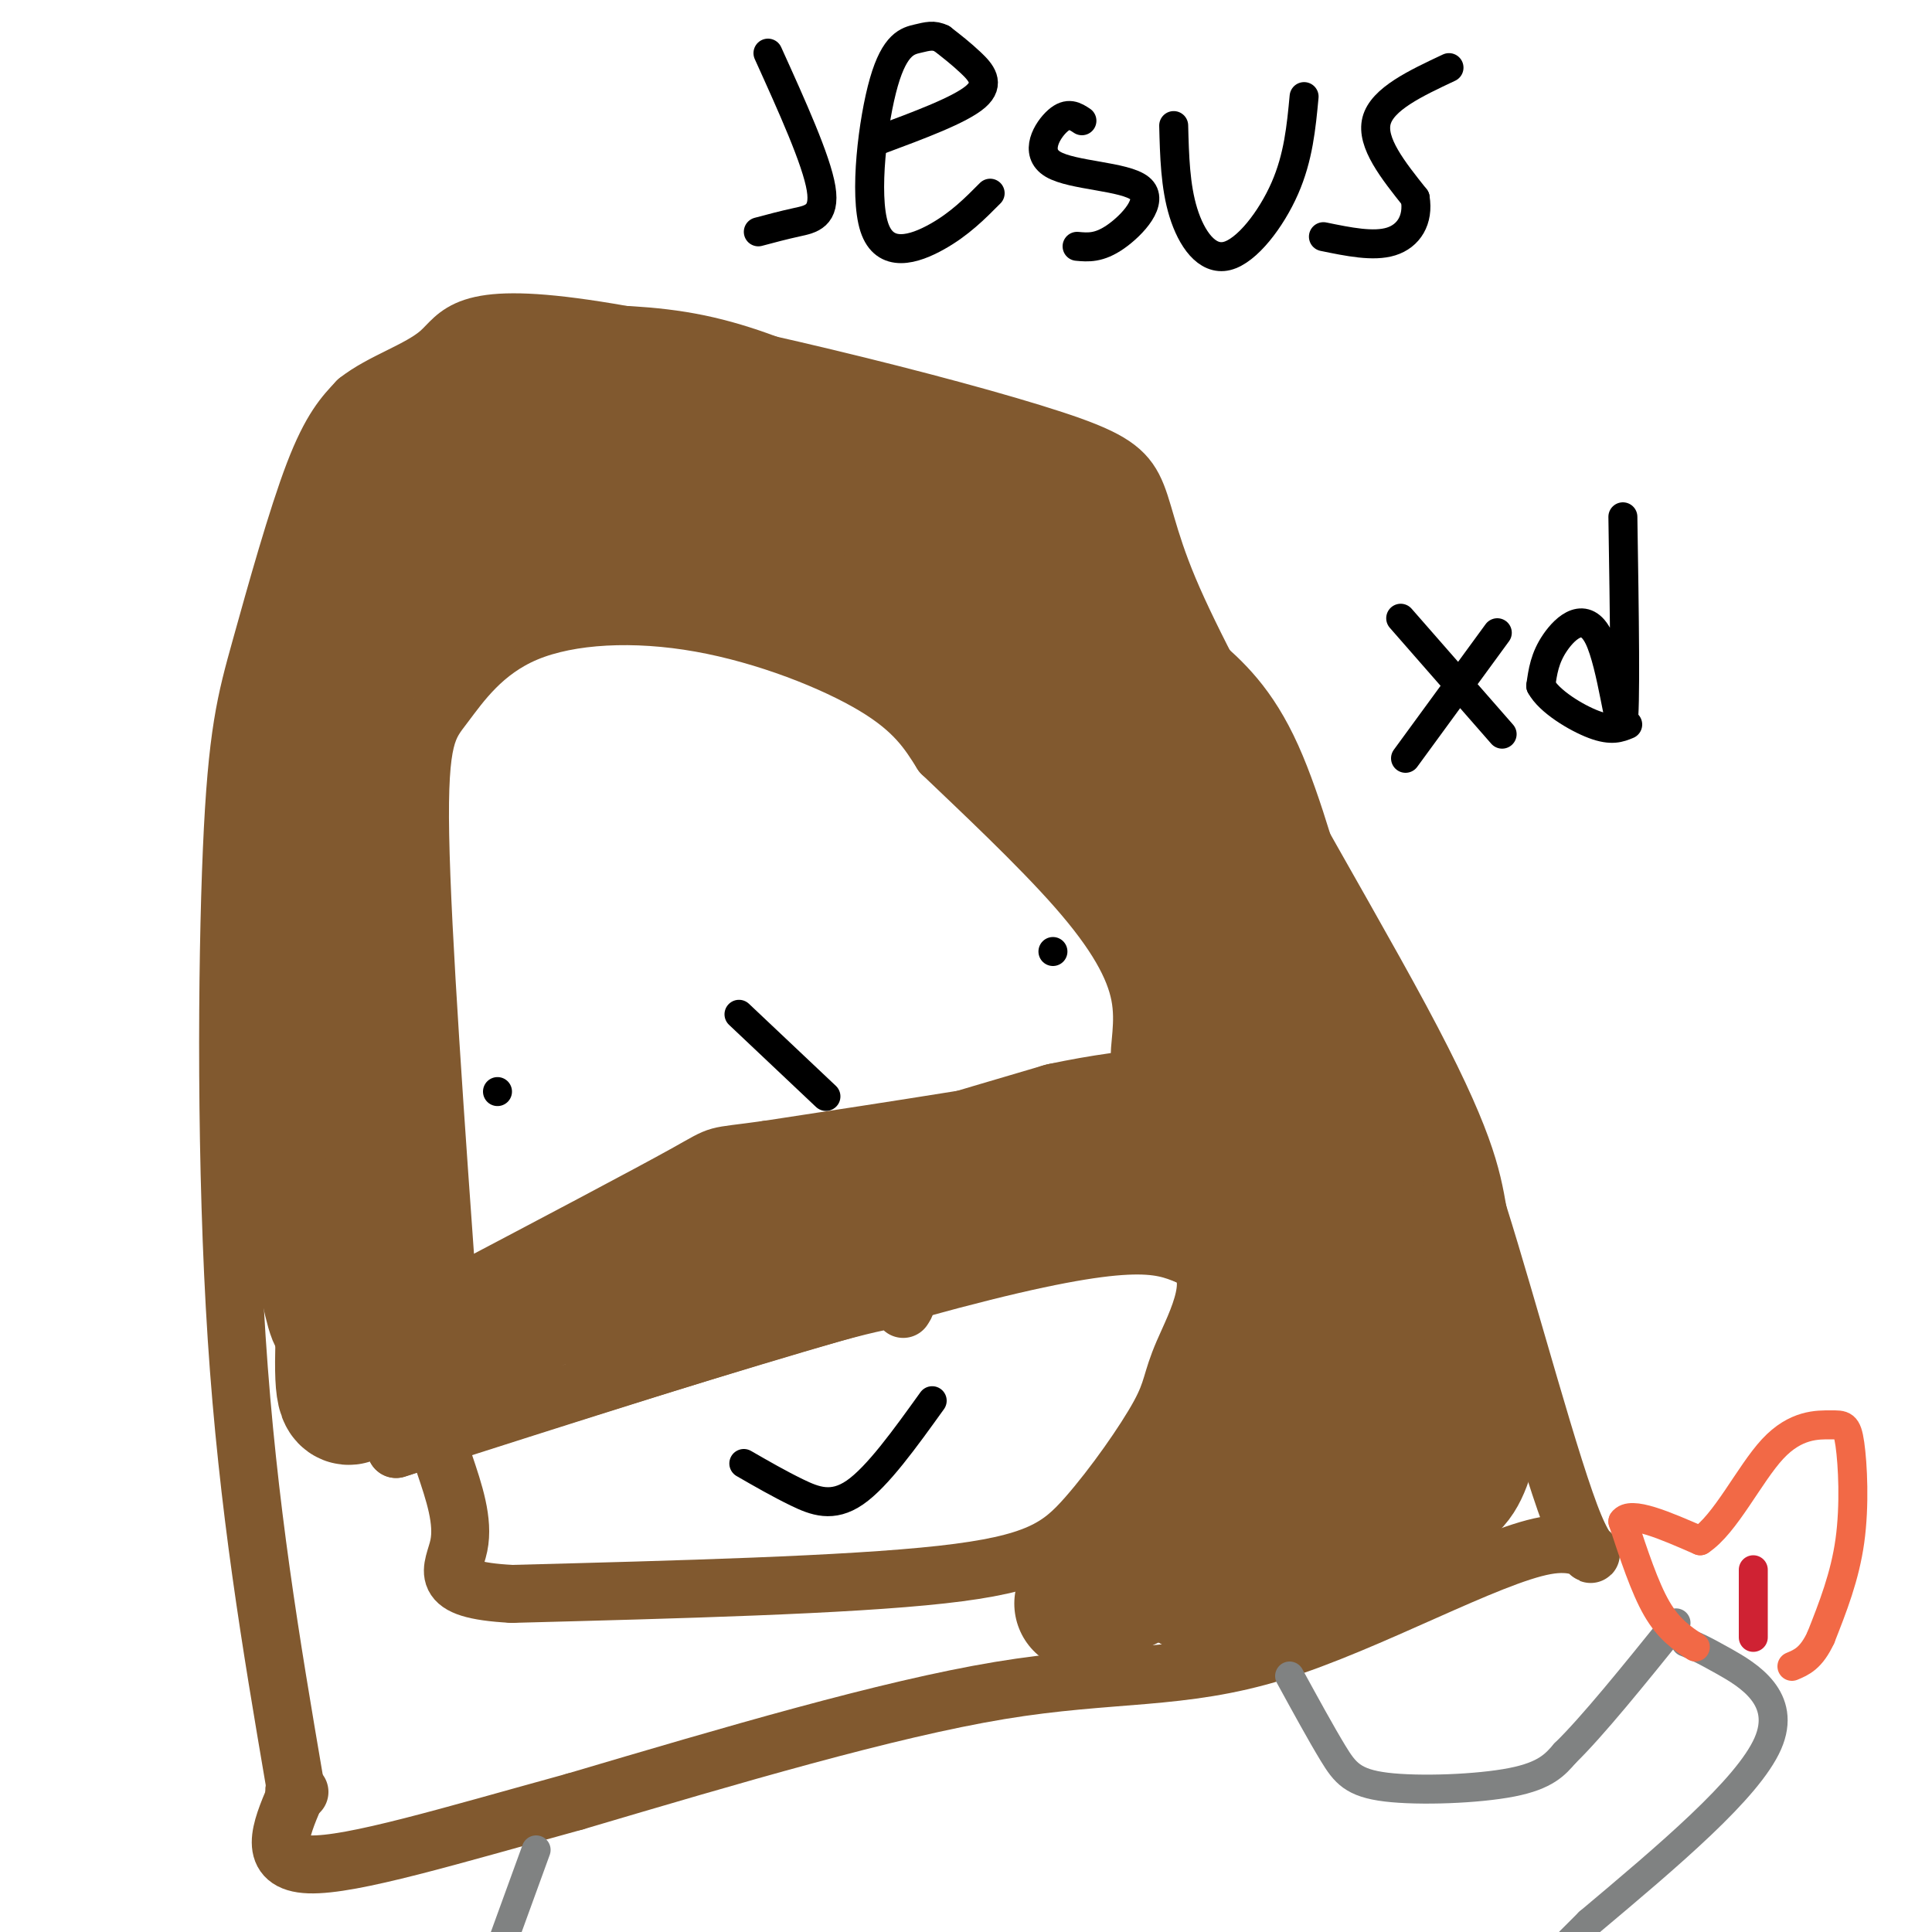 <svg viewBox='0 0 400 400' version='1.1' xmlns='http://www.w3.org/2000/svg' xmlns:xlink='http://www.w3.org/1999/xlink'><g fill='none' stroke='#81592f' stroke-width='12' stroke-linecap='round' stroke-linejoin='round'><path d='M61,369c-4.850,-28.456 -9.700,-56.912 -12,-92c-2.300,-35.088 -2.049,-76.807 -1,-101c1.049,-24.193 2.898,-30.860 6,-42c3.102,-11.140 7.458,-26.754 11,-36c3.542,-9.246 6.271,-12.123 9,-15'/><path d='M74,83c4.946,-3.950 12.812,-6.326 17,-10c4.188,-3.674 4.700,-8.648 30,-5c25.300,3.648 75.390,15.916 97,23c21.610,7.084 14.741,8.984 24,31c9.259,22.016 34.645,64.147 48,89c13.355,24.853 14.677,32.426 16,40'/><path d='M306,251c6.628,21.010 15.199,53.536 20,65c4.801,11.464 5.833,1.867 -6,4c-11.833,2.133 -36.532,15.997 -56,22c-19.468,6.003 -33.705,4.144 -57,8c-23.295,3.856 -55.647,13.428 -88,23'/><path d='M119,373c-25.778,7.089 -46.222,13.311 -55,13c-8.778,-0.311 -5.889,-7.156 -3,-14'/><path d='M61,372c-0.333,-2.500 0.333,-1.750 1,-1'/><path d='M187,271c1.250,-1.917 2.500,-3.833 -15,1c-17.500,4.833 -53.750,16.417 -90,28'/><path d='M82,300c9.378,-3.200 77.822,-25.200 115,-35c37.178,-9.800 43.089,-7.400 49,-5'/><path d='M246,260c7.466,3.261 1.630,13.912 -1,20c-2.630,6.088 -2.056,7.611 -5,13c-2.944,5.389 -9.408,14.643 -15,21c-5.592,6.357 -10.312,9.816 -30,12c-19.688,2.184 -54.344,3.092 -89,4'/><path d='M106,330c-16.156,-0.844 -12.044,-4.956 -11,-10c1.044,-5.044 -0.978,-11.022 -3,-17'/><path d='M93,272c-2.808,-39.202 -5.615,-78.403 -6,-99c-0.385,-20.597 1.654,-22.588 5,-27c3.346,-4.412 8.000,-11.244 17,-15c9.000,-3.756 22.346,-4.434 36,-2c13.654,2.434 27.615,7.981 36,13c8.385,5.019 11.192,9.509 14,14'/><path d='M195,156c7.704,7.379 19.965,18.828 28,28c8.035,9.172 11.844,16.067 13,22c1.156,5.933 -0.343,10.905 0,14c0.343,3.095 2.526,4.313 -10,7c-12.526,2.687 -39.763,6.844 -67,11'/><path d='M159,238c-12.111,1.711 -8.889,0.489 -17,5c-8.111,4.511 -27.556,14.756 -47,25'/></g>
<g fill='none' stroke='#000000' stroke-width='6' stroke-linecap='round' stroke-linejoin='round'><path d='M103,226c0.000,0.000 0.000,0.000 0,0'/><path d='M218,197c0.000,0.000 0.000,0.000 0,0'/><path d='M154,303c3.667,2.111 7.333,4.222 11,6c3.667,1.778 7.333,3.222 12,0c4.667,-3.222 10.333,-11.111 16,-19'/></g>
<g fill='none' stroke='#808282' stroke-width='6' stroke-linecap='round' stroke-linejoin='round'><path d='M111,383c0.000,0.000 -8.000,22.000 -8,22'/><path d='M267,347c3.268,5.976 6.536,11.952 9,16c2.464,4.048 4.125,6.167 11,7c6.875,0.833 18.964,0.381 26,-1c7.036,-1.381 9.018,-3.690 11,-6'/><path d='M324,363c5.667,-5.500 14.333,-16.250 23,-27'/><path d='M349,340c1.556,0.622 3.111,1.244 8,4c4.889,2.756 13.111,7.644 9,17c-4.111,9.356 -20.556,23.178 -37,37'/><path d='M329,398c-6.333,6.333 -3.667,3.667 -1,1'/></g>
<g fill='none' stroke='#f26946' stroke-width='6' stroke-linecap='round' stroke-linejoin='round'><path d='M351,341c-2.750,-1.833 -5.500,-3.667 -8,-8c-2.500,-4.333 -4.750,-11.167 -7,-18'/><path d='M336,315c1.500,-2.333 8.750,0.833 16,4'/><path d='M352,319c5.204,-3.385 10.215,-13.846 15,-19c4.785,-5.154 9.344,-5.000 12,-5c2.656,0.000 3.407,-0.154 4,4c0.593,4.154 1.026,12.615 0,20c-1.026,7.385 -3.513,13.692 -6,20'/><path d='M377,339c-2.000,4.333 -4.000,5.167 -6,6'/></g>
<g fill='none' stroke='#cf2233' stroke-width='6' stroke-linecap='round' stroke-linejoin='round'><path d='M363,325c0.000,0.000 0.000,14.000 0,14'/></g>
<g fill='none' stroke='#000000' stroke-width='6' stroke-linecap='round' stroke-linejoin='round'><path d='M159,11c5.022,11.089 10.044,22.178 11,28c0.956,5.822 -2.156,6.378 -5,7c-2.844,0.622 -5.422,1.311 -8,2'/><path d='M182,29c8.422,-3.133 16.844,-6.267 20,-9c3.156,-2.733 1.044,-5.067 -1,-7c-2.044,-1.933 -4.022,-3.467 -6,-5'/><path d='M195,8c-1.715,-0.849 -3.001,-0.471 -5,0c-1.999,0.471 -4.711,1.033 -7,9c-2.289,7.967 -4.155,23.337 -2,30c2.155,6.663 8.330,4.618 13,2c4.670,-2.618 7.835,-5.809 11,-9'/><path d='M224,25c-1.427,-0.944 -2.855,-1.888 -5,0c-2.145,1.888 -5.008,6.609 -1,9c4.008,2.391 14.887,2.451 18,5c3.113,2.549 -1.539,7.585 -5,10c-3.461,2.415 -5.730,2.207 -8,2'/><path d='M243,26c0.161,6.286 0.321,12.571 2,18c1.679,5.429 4.875,10.000 9,9c4.125,-1.000 9.179,-7.571 12,-14c2.821,-6.429 3.411,-12.714 4,-19'/><path d='M300,14c-6.917,3.250 -13.833,6.500 -15,11c-1.167,4.500 3.417,10.250 8,16'/><path d='M293,41c0.756,4.533 -1.356,7.867 -5,9c-3.644,1.133 -8.822,0.067 -14,-1'/><path d='M290,128c0.000,0.000 21.000,24.000 21,24'/><path d='M310,131c0.000,0.000 -19.000,26.000 -19,26'/><path d='M336,107c0.315,20.185 0.631,40.369 0,43c-0.631,2.631 -2.208,-12.292 -5,-18c-2.792,-5.708 -6.798,-2.202 -9,1c-2.202,3.202 -2.601,6.101 -3,9'/><path d='M319,142c1.667,3.178 7.333,6.622 11,8c3.667,1.378 5.333,0.689 7,0'/><path d='M153,210c0.000,0.000 18.000,17.000 18,17'/></g>
<g fill='none' stroke='#81592f' stroke-width='28' stroke-linecap='round' stroke-linejoin='round'><path d='M224,332c0.000,0.000 28.000,-13.000 28,-13'/><path d='M252,319c5.378,-2.689 4.822,-2.911 3,-1c-1.822,1.911 -4.911,5.956 -8,10'/><path d='M247,328c5.500,-0.833 23.250,-7.917 41,-15'/><path d='M288,313c9.311,-3.444 12.089,-4.556 14,-8c1.911,-3.444 2.956,-9.222 4,-15'/><path d='M306,290c-2.167,-10.667 -9.583,-29.833 -17,-49'/><path d='M289,241c-5.933,-12.733 -12.267,-20.067 -16,-27c-3.733,-6.933 -4.867,-13.467 -6,-20'/><path d='M267,194c-2.800,-9.911 -6.800,-24.689 -11,-34c-4.200,-9.311 -8.600,-13.156 -13,-17'/><path d='M243,143c-5.044,-8.600 -11.156,-21.600 -15,-28c-3.844,-6.400 -5.422,-6.200 -7,-6'/><path d='M221,109c-6.733,-2.400 -20.067,-5.400 -30,-9c-9.933,-3.600 -16.467,-7.800 -23,-12'/><path d='M168,88c-7.978,-3.778 -16.422,-7.222 -25,-9c-8.578,-1.778 -17.289,-1.889 -26,-2'/><path d='M117,77c-8.356,1.022 -16.244,4.578 -21,8c-4.756,3.422 -6.378,6.711 -8,10'/><path d='M88,95c-3.644,5.289 -8.756,13.511 -12,25c-3.244,11.489 -4.622,26.244 -6,41'/><path d='M70,161c-2.711,15.489 -6.489,33.711 -8,38c-1.511,4.289 -0.756,-5.356 0,-15'/><path d='M62,184c0.000,-7.833 0.000,-19.917 0,-32'/><path d='M62,152c-0.356,-9.867 -1.244,-18.533 0,-4c1.244,14.533 4.622,52.267 8,90'/><path d='M70,238c1.548,24.667 1.417,41.333 -1,33c-2.417,-8.333 -7.119,-41.667 -9,-60c-1.881,-18.333 -0.940,-21.667 0,-25'/><path d='M60,186c-0.190,6.131 -0.667,33.958 0,51c0.667,17.042 2.476,23.298 4,16c1.524,-7.298 2.762,-28.149 4,-49'/><path d='M68,204c0.978,-15.444 1.422,-29.556 2,-23c0.578,6.556 1.289,33.778 2,61'/><path d='M72,242c-0.089,19.000 -1.311,36.000 -1,43c0.311,7.000 2.156,4.000 4,1'/><path d='M75,286c7.333,-2.833 23.667,-10.417 40,-18'/><path d='M115,268c14.833,-5.833 31.917,-11.417 49,-17'/><path d='M164,251c17.500,-5.667 36.750,-11.333 56,-17'/><path d='M220,234c16.333,-3.500 29.167,-3.750 42,-4'/><path d='M262,230c-9.000,3.500 -52.500,14.250 -96,25'/><path d='M166,255c-20.044,5.044 -22.156,5.156 -26,7c-3.844,1.844 -9.422,5.422 -15,9'/><path d='M243,242c3.155,-0.637 6.310,-1.274 9,0c2.690,1.274 4.917,4.458 7,7c2.083,2.542 4.024,4.440 5,8c0.976,3.560 0.988,8.780 1,14'/><path d='M265,271c-0.378,7.822 -1.822,20.378 -5,28c-3.178,7.622 -8.089,10.311 -13,13'/><path d='M247,312c2.786,-2.083 16.250,-13.792 23,-20c6.750,-6.208 6.786,-6.917 7,-9c0.214,-2.083 0.607,-5.542 1,-9'/><path d='M278,274c0.071,-2.310 -0.250,-3.583 0,-6c0.250,-2.417 1.071,-5.976 -3,0c-4.071,5.976 -13.036,21.488 -22,37'/><path d='M253,305c0.447,5.364 12.563,0.273 19,-1c6.437,-1.273 7.195,1.273 8,-9c0.805,-10.273 1.659,-33.364 1,-45c-0.659,-11.636 -2.829,-11.818 -5,-12'/><path d='M276,238c-4.289,-6.622 -12.511,-17.178 -17,-25c-4.489,-7.822 -5.244,-12.911 -6,-18'/><path d='M253,195c-1.036,-5.012 -0.625,-8.542 -1,-4c-0.375,4.542 -1.536,17.155 -2,20c-0.464,2.845 -0.232,-4.077 0,-11'/><path d='M250,200c0.105,-3.293 0.368,-6.027 0,-12c-0.368,-5.973 -1.368,-15.185 -8,-24c-6.632,-8.815 -18.895,-17.233 -24,-20c-5.105,-2.767 -3.053,0.116 -1,3'/><path d='M217,147c-0.190,2.131 -0.167,5.958 3,11c3.167,5.042 9.476,11.298 10,12c0.524,0.702 -4.738,-4.149 -10,-9'/><path d='M220,161c-2.699,-3.226 -4.445,-6.793 -4,-5c0.445,1.793 3.081,8.944 8,13c4.919,4.056 12.120,5.016 16,7c3.880,1.984 4.440,4.992 5,8'/><path d='M245,184c1.310,2.952 2.083,6.333 2,5c-0.083,-1.333 -1.024,-7.381 -9,-17c-7.976,-9.619 -22.988,-22.810 -38,-36'/><path d='M200,136c-10.933,-9.511 -19.267,-15.289 -30,-20c-10.733,-4.711 -23.867,-8.356 -37,-12'/><path d='M133,104c-9.444,-1.467 -14.556,0.867 -21,6c-6.444,5.133 -14.222,13.067 -22,21'/><path d='M90,131c-1.391,-1.284 6.132,-14.994 14,-23c7.868,-8.006 16.080,-10.309 23,-11c6.920,-0.691 12.549,0.231 19,3c6.451,2.769 13.726,7.384 21,12'/><path d='M167,112c4.381,1.048 4.833,-2.333 13,2c8.167,4.333 24.048,16.381 32,21c7.952,4.619 7.976,1.810 8,-1'/><path d='M220,134c-8.750,-5.821 -34.625,-19.875 -50,-26c-15.375,-6.125 -20.250,-4.321 -27,-2c-6.750,2.321 -15.375,5.161 -24,8'/><path d='M119,114c-6.222,1.156 -9.778,0.044 -3,0c6.778,-0.044 23.889,0.978 41,2'/><path d='M157,116c6.833,0.333 3.417,0.167 0,0'/><path d='M80,246c-0.250,12.417 -0.500,24.833 -2,30c-1.500,5.167 -4.250,3.083 -7,1'/></g>
</svg>